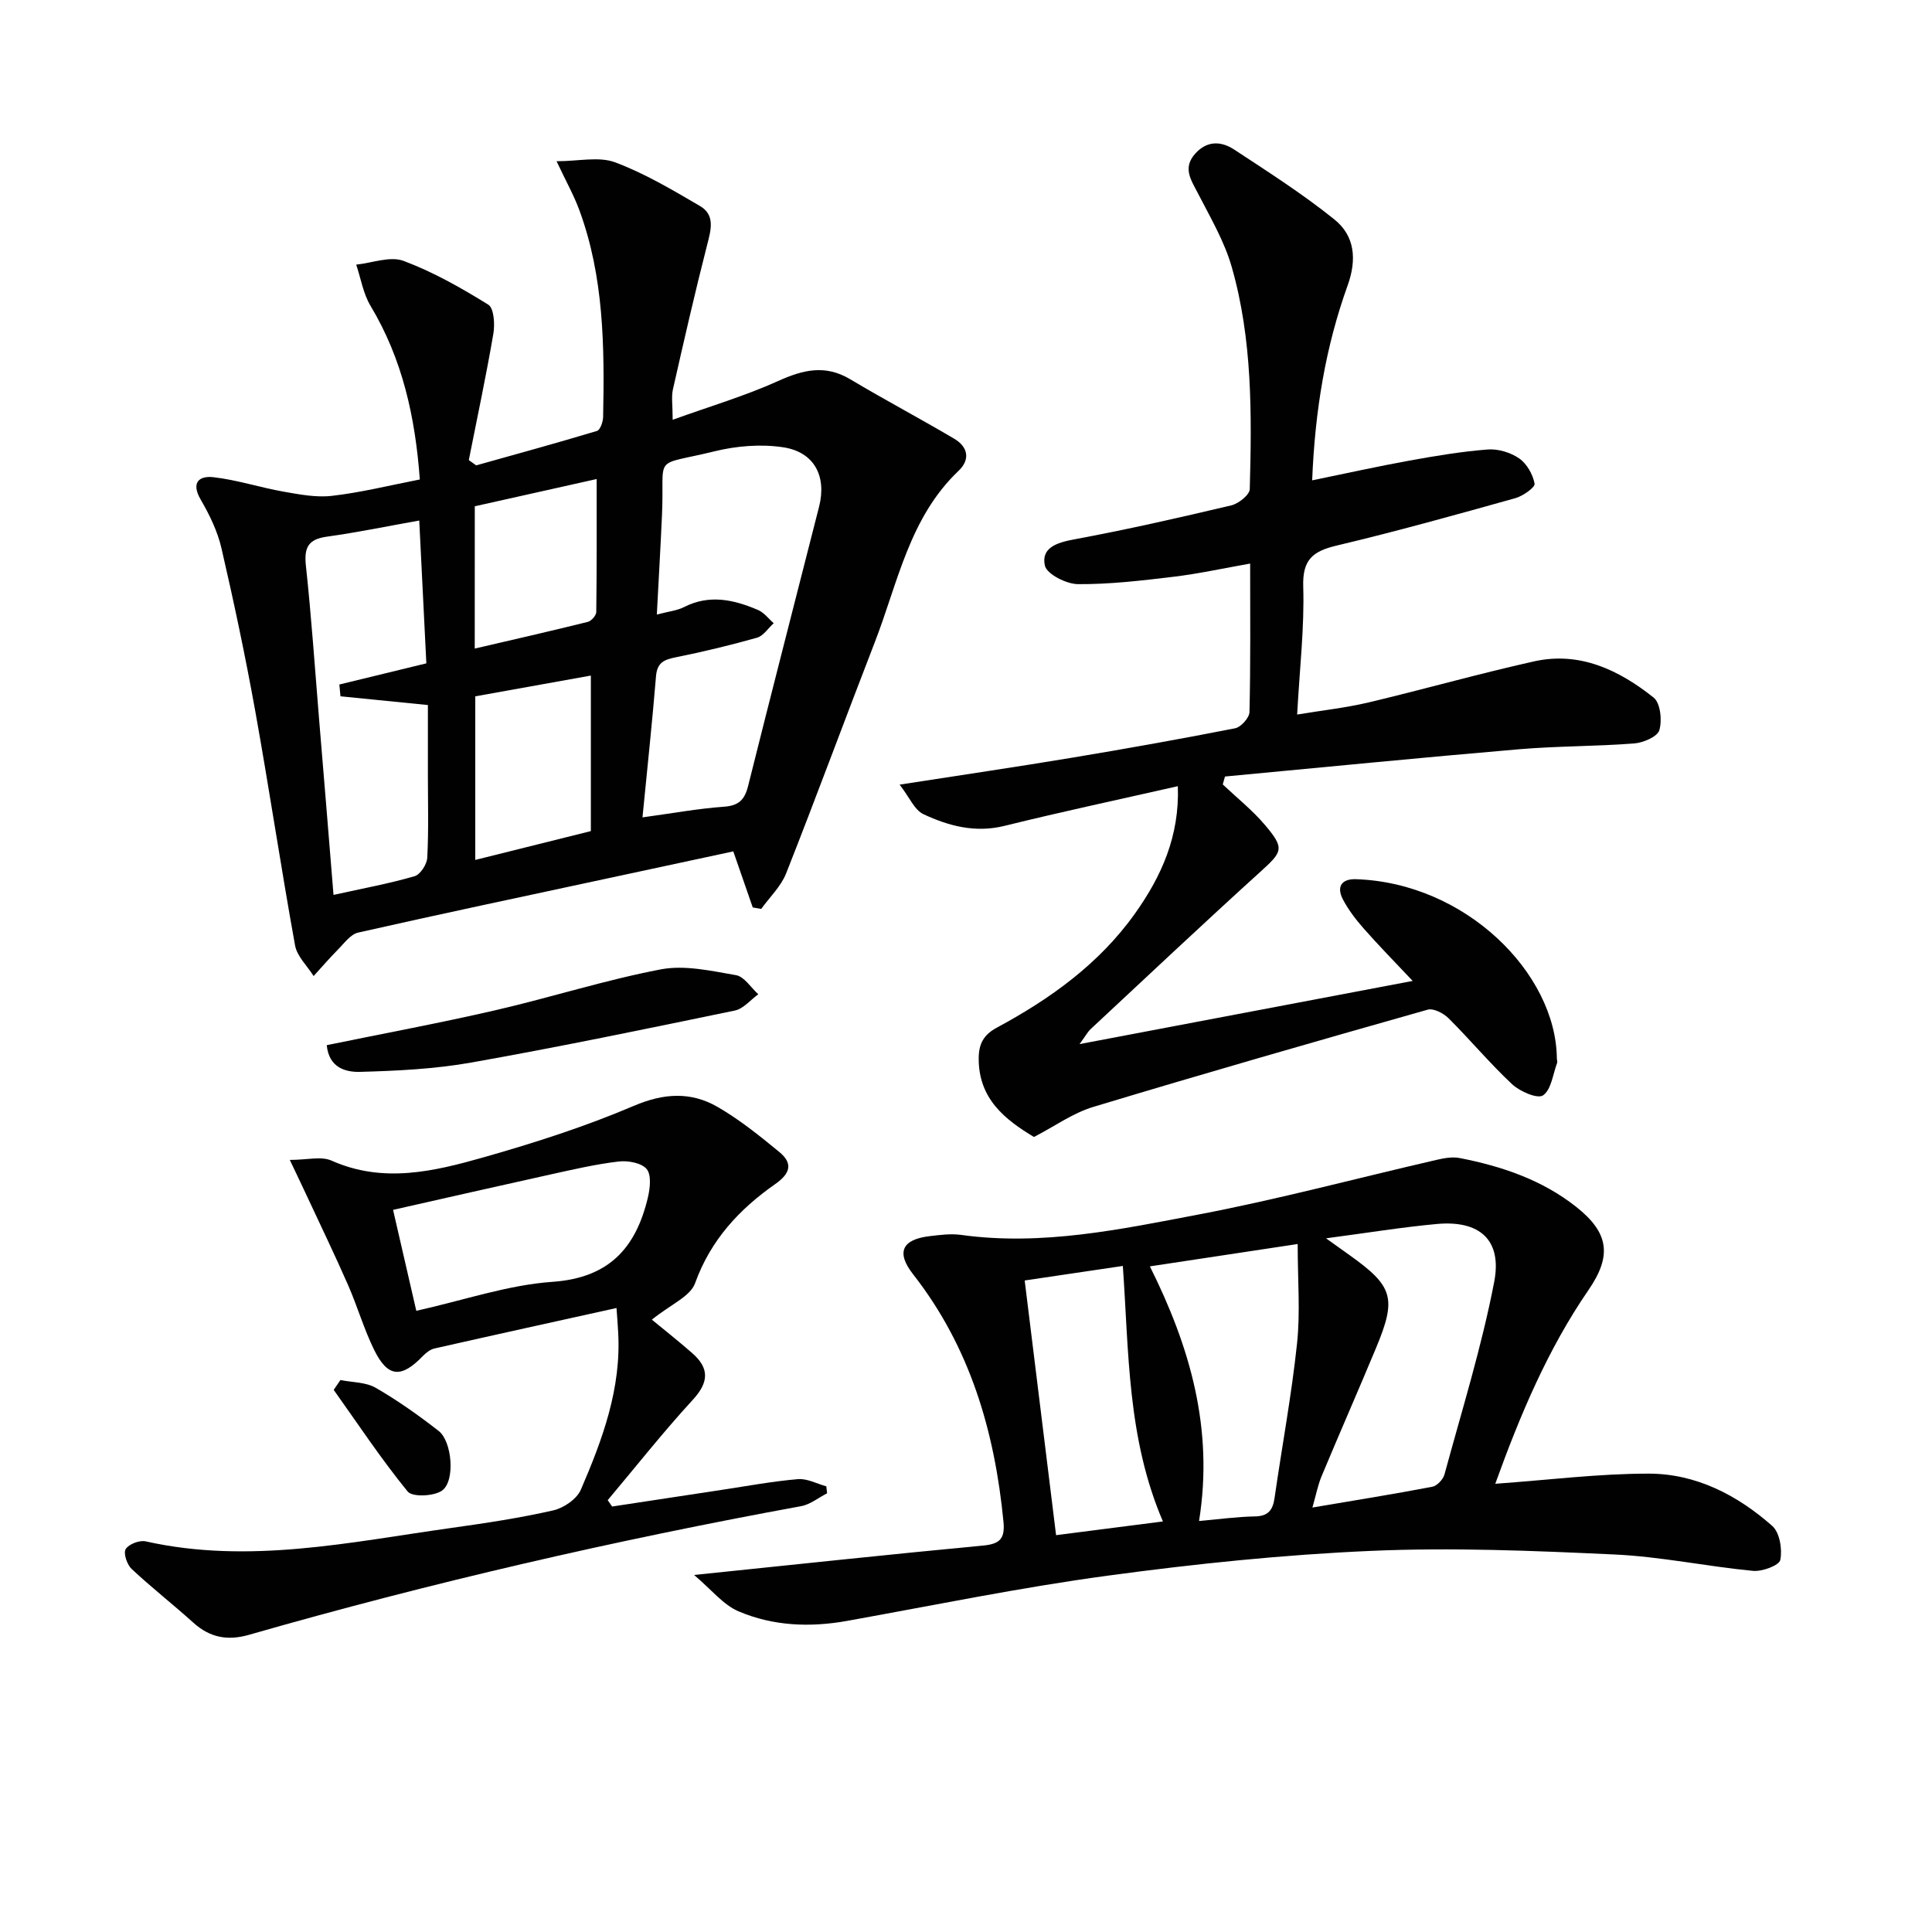 <svg enable-background="new 0 0 400 400" viewBox="0 0 400 400" xmlns="http://www.w3.org/2000/svg"><g fill="#010101"><path d="m86.92 99.27c-.95-12.97-3.61-24.96-10.2-35.94-1.52-2.53-2.01-5.68-2.97-8.54 3.29-.34 7.01-1.81 9.79-.78 6.14 2.29 11.96 5.6 17.56 9.07 1.17.73 1.38 4.04 1.05 5.98-1.5 8.77-3.36 17.47-5.09 26.2.51.36 1.02.73 1.53 1.09 8.35-2.34 16.71-4.63 25.01-7.13.67-.2 1.25-1.89 1.27-2.9.29-14.5.18-28.99-4.94-42.86-1.13-3.06-2.75-5.93-4.7-10.08 4.56 0 8.75-1.02 12.1.22 6.14 2.29 11.89 5.72 17.59 9.05 3.16 1.85 2.3 4.9 1.5 8-2.55 9.94-4.83 19.95-7.1 29.97-.35 1.56-.05 3.26-.05 6.29 7.7-2.78 14.96-4.92 21.8-8.01 5.17-2.34 9.76-3.48 14.96-.38 7.1 4.24 14.42 8.11 21.54 12.32 2.8 1.65 3.39 4.26.9 6.63-10.2 9.69-12.57 23.16-17.34 35.46-6.18 15.93-12.08 31.98-18.36 47.87-1.07 2.72-3.41 4.94-5.17 7.38-.58-.1-1.17-.2-1.75-.3-1.27-3.65-2.53-7.29-4.03-11.61-8.66 1.86-17.64 3.79-26.63 5.72-17.02 3.66-34.05 7.25-51.03 11.09-1.61.36-2.93 2.26-4.25 3.58-1.73 1.74-3.32 3.61-4.98 5.42-1.32-2.11-3.43-4.07-3.84-6.34-2.93-16.17-5.35-32.44-8.26-48.61-2.03-11.27-4.4-22.48-6.98-33.63-.81-3.5-2.46-6.9-4.28-10.03-2.08-3.56-.36-5.01 2.63-4.67 4.88.56 9.64 2.13 14.5 2.99 3.3.58 6.76 1.25 10.02.87 5.9-.67 11.72-2.12 18.2-3.39zm46.1 69.96c6.14-.84 11.49-1.82 16.89-2.21 3.08-.22 4.27-1.47 4.98-4.3 4.82-19.29 9.79-38.54 14.69-57.81 1.6-6.28-.96-11.31-7.4-12.3-4.62-.71-9.68-.29-14.25.83-13.14 3.22-10.3.33-10.87 13.15-.3 6.69-.69 13.38-1.07 20.65 2.48-.66 4.19-.82 5.61-1.54 5.27-2.7 10.35-1.55 15.34.59 1.25.53 2.18 1.81 3.25 2.74-1.15 1.03-2.13 2.62-3.46 3-5.55 1.57-11.18 2.92-16.84 4.06-2.4.48-3.84 1.09-4.07 3.91-.77 9.41-1.78 18.8-2.8 29.23zm-63.97 16.05c6.16-1.36 11.55-2.35 16.78-3.87 1.19-.34 2.56-2.46 2.63-3.83.3-5.65.13-11.32.13-16.99 0-4.93 0-9.85 0-14.62-6.58-.66-12.34-1.24-18.1-1.81-.08-.81-.15-1.63-.23-2.44 5.87-1.43 11.74-2.86 18.01-4.38-.49-9.95-.97-19.52-1.47-29.57-6.74 1.2-12.9 2.48-19.12 3.34-3.84.53-4.75 2.22-4.35 5.98 1.14 10.57 1.86 21.18 2.73 31.77 1 11.89 1.96 23.78 2.99 36.42zm53.28-13.21c0-10.86 0-21.36 0-32.2-8.06 1.45-15.99 2.87-23.93 4.3v33.87c7.93-1.97 15.44-3.85 23.93-5.97zm-24.04-37.79c8.04-1.87 15.75-3.62 23.42-5.53.73-.18 1.73-1.33 1.74-2.04.12-9.07.08-18.15.08-27.53-7.99 1.79-16.65 3.72-25.23 5.64-.01 9.95-.01 19.39-.01 29.46z"/><path d="m214.07 235.4c-5.99-3.6-11.49-7.91-11.44-16.31.02-2.89.94-4.81 3.74-6.32 11.09-5.97 21.23-13.24 28.63-23.65 5.45-7.66 9.23-16 8.86-26.35-12.35 2.8-24.17 5.32-35.9 8.22-6.04 1.49-11.54.03-16.77-2.42-1.86-.87-2.9-3.5-4.93-6.12 12.8-1.99 24.25-3.67 35.66-5.57 11.3-1.88 22.58-3.89 33.81-6.1 1.2-.24 2.93-2.17 2.96-3.35.24-9.97.14-19.95.14-30.75-5.59.99-10.68 2.11-15.84 2.73-6.58.79-13.21 1.58-19.82 1.53-2.4-.02-6.44-2.07-6.84-3.84-.81-3.68 2.44-4.75 6.02-5.42 10.92-2.02 21.77-4.49 32.58-7.05 1.51-.36 3.79-2.18 3.82-3.37.42-15.47.57-31.01-3.75-46.04-1.53-5.33-4.46-10.29-7.02-15.27-1.41-2.74-3.16-5.18-.53-8.13 2.48-2.78 5.42-2.6 8.1-.84 7.04 4.63 14.18 9.19 20.73 14.46 4.2 3.38 4.68 8.24 2.74 13.64-4.57 12.69-6.77 25.9-7.35 40.37 6.98-1.43 13.54-2.89 20.15-4.09 5.37-.97 10.78-1.88 16.21-2.3 2.14-.16 4.73.62 6.5 1.85 1.58 1.1 2.84 3.31 3.19 5.23.14.76-2.41 2.56-3.98 3-12.28 3.43-24.58 6.87-36.98 9.81-4.95 1.17-7.12 2.9-6.94 8.5.26 8.44-.74 16.92-1.26 26.49 5.22-.87 10.05-1.39 14.75-2.5 11.46-2.72 22.81-5.95 34.3-8.51 9.47-2.11 17.6 1.8 24.76 7.5 1.4 1.12 1.78 4.71 1.18 6.74-.39 1.35-3.31 2.6-5.19 2.75-7.96.62-15.97.53-23.92 1.21-20.29 1.73-40.55 3.74-60.82 5.64-.15.55-.3 1.1-.46 1.64 2.95 2.79 6.17 5.35 8.77 8.43 4.09 4.84 3.61 5.49-.98 9.65-11.84 10.73-23.46 21.69-35.15 32.58-.58.54-.97 1.29-2.29 3.1 23.47-4.45 45.76-8.68 68.97-13.08-3.86-4.1-7.1-7.39-10.14-10.85-1.63-1.86-3.19-3.88-4.32-6.06-1.33-2.57-.3-4.25 2.72-4.15 22.69.74 41.39 19.44 41.59 37.06 0 .33.15.71.05.99-.88 2.35-1.21 5.55-2.92 6.71-1.14.77-4.78-.81-6.39-2.31-4.61-4.31-8.68-9.2-13.16-13.66-1.05-1.04-3.12-2.12-4.32-1.78-23.12 6.55-46.22 13.18-69.22 20.13-4.22 1.26-7.98 4-12.3 6.23z"/><path d="m143.7 326.08c21.24-2.19 40.54-4.27 59.86-6.09 3.48-.33 4.53-1.45 4.2-4.92-1.82-18.71-6.91-36.16-18.71-51.24-3.56-4.55-2.31-7.22 3.43-7.9 2.14-.25 4.37-.55 6.48-.26 16.78 2.33 33.11-1.16 49.35-4.25 16.46-3.14 32.68-7.5 49.02-11.26 1.58-.37 3.34-.7 4.88-.4 8.72 1.7 17.05 4.51 24.13 10.11 6.82 5.4 7.4 10.15 2.53 17.23-8.42 12.25-14.13 25.8-19.29 40.1 11-.78 21.4-2.11 31.8-2.1 9.75.01 18.32 4.44 25.55 10.83 1.54 1.36 2.11 4.84 1.66 7.04-.24 1.14-3.76 2.45-5.67 2.26-9.58-.92-19.08-2.95-28.66-3.39-16.76-.78-33.59-1.48-50.32-.75-18.23.79-36.47 2.68-54.56 5.13-18.07 2.44-35.98 6.13-53.95 9.36-7.71 1.39-15.35 1.08-22.5-1.96-3.2-1.35-5.62-4.5-9.23-7.54zm130.84-69.7c2.39 1.71 3.59 2.58 4.8 3.43 9.11 6.48 9.86 8.92 5.58 19.21-3.7 8.89-7.58 17.7-11.29 26.59-.78 1.86-1.16 3.9-1.91 6.51 8.84-1.5 16.85-2.78 24.81-4.3.99-.19 2.25-1.51 2.53-2.54 3.6-13.26 7.71-26.43 10.3-39.89 1.67-8.71-3.05-12.77-11.84-11.98-7.23.66-14.4 1.84-22.98 2.97zm-5.87 1.18c-11.15 1.69-20.62 3.12-30.6 4.63 8.31 16.64 13.24 33.63 10.18 52.72 4.1-.36 7.83-.89 11.56-.95 2.8-.05 3.72-1.35 4.08-3.86 1.53-10.66 3.52-21.26 4.65-31.96.69-6.48.13-13.09.13-20.58zm-27.9 57.44c-7.41-17.28-7.03-35.02-8.3-52.9-6.93 1.03-13.57 2.01-20.32 3.01 2.21 17.91 4.34 35.25 6.5 52.73 7.43-.95 14.65-1.87 22.12-2.84z"/><path d="m127.64 270.81c-12.84 2.84-25.28 5.57-37.69 8.38-.87.2-1.74.88-2.39 1.55-4.48 4.66-7.28 4.47-10.1-1.27-2.12-4.31-3.46-8.99-5.39-13.4-2.72-6.2-5.67-12.31-8.53-18.45-1.02-2.19-2.07-4.38-3.54-7.47 3.6 0 6.5-.81 8.63.14 10.71 4.77 21.21 2.24 31.53-.69 10.51-2.99 21-6.35 31.03-10.63 6.25-2.67 11.86-2.99 17.42.23 4.53 2.62 8.68 5.97 12.74 9.31 2.82 2.32 2.35 4.4-.85 6.64-7.43 5.2-13.38 11.59-16.59 20.52-.99 2.76-5.07 4.41-8.95 7.55 2.26 1.86 5.37 4.32 8.35 6.92 3.57 3.12 3.49 6.02.13 9.67-6.14 6.68-11.77 13.83-17.62 20.78.3.44.61.88.91 1.32 7.57-1.15 15.14-2.31 22.71-3.45 5.25-.79 10.48-1.77 15.76-2.22 1.9-.16 3.92.95 5.88 1.49.05.48.11.96.16 1.44-1.8.92-3.5 2.33-5.4 2.67-38.53 7.05-76.64 15.83-114.29 26.63-4.41 1.27-8.08.59-11.51-2.5-4.2-3.79-8.67-7.28-12.79-11.14-.96-.9-1.74-3.25-1.23-4.1.62-1.03 2.86-1.89 4.13-1.61 21.38 4.79 42.31.16 63.32-2.78 7.06-.99 14.13-2.05 21.07-3.63 2.17-.49 4.89-2.35 5.72-4.29 4.48-10.38 8.41-21 7.72-32.64-.07-1.45-.19-2.91-.34-4.97zm-41.45.58c9.85-2.19 18.93-5.35 28.19-6 11.78-.82 17.29-7.08 19.76-17.46.45-1.91.76-4.69-.26-5.9-1.09-1.28-3.89-1.78-5.82-1.55-4.75.56-9.45 1.66-14.13 2.69-10.61 2.34-21.2 4.76-32.55 7.32 1.67 7.29 3.18 13.82 4.81 20.9z"/><path d="m67.65 216.39c11.92-2.45 23.47-4.59 34.91-7.23 11.46-2.64 22.71-6.26 34.24-8.46 4.96-.95 10.45.31 15.59 1.2 1.71.3 3.08 2.58 4.61 3.95-1.61 1.16-3.08 3-4.85 3.37-18.16 3.76-36.32 7.53-54.58 10.77-7.57 1.34-15.36 1.72-23.07 1.93-2.86.07-6.4-.8-6.85-5.53z"/><path d="m70.48 285.72c2.45.5 5.23.42 7.29 1.6 4.56 2.63 8.9 5.71 13.06 8.95 2.76 2.15 3.46 10.29.73 12.31-1.65 1.22-6.17 1.42-7.15.23-5.48-6.71-10.28-13.98-15.32-21.05.47-.68.93-1.36 1.39-2.04z"/></g></svg>